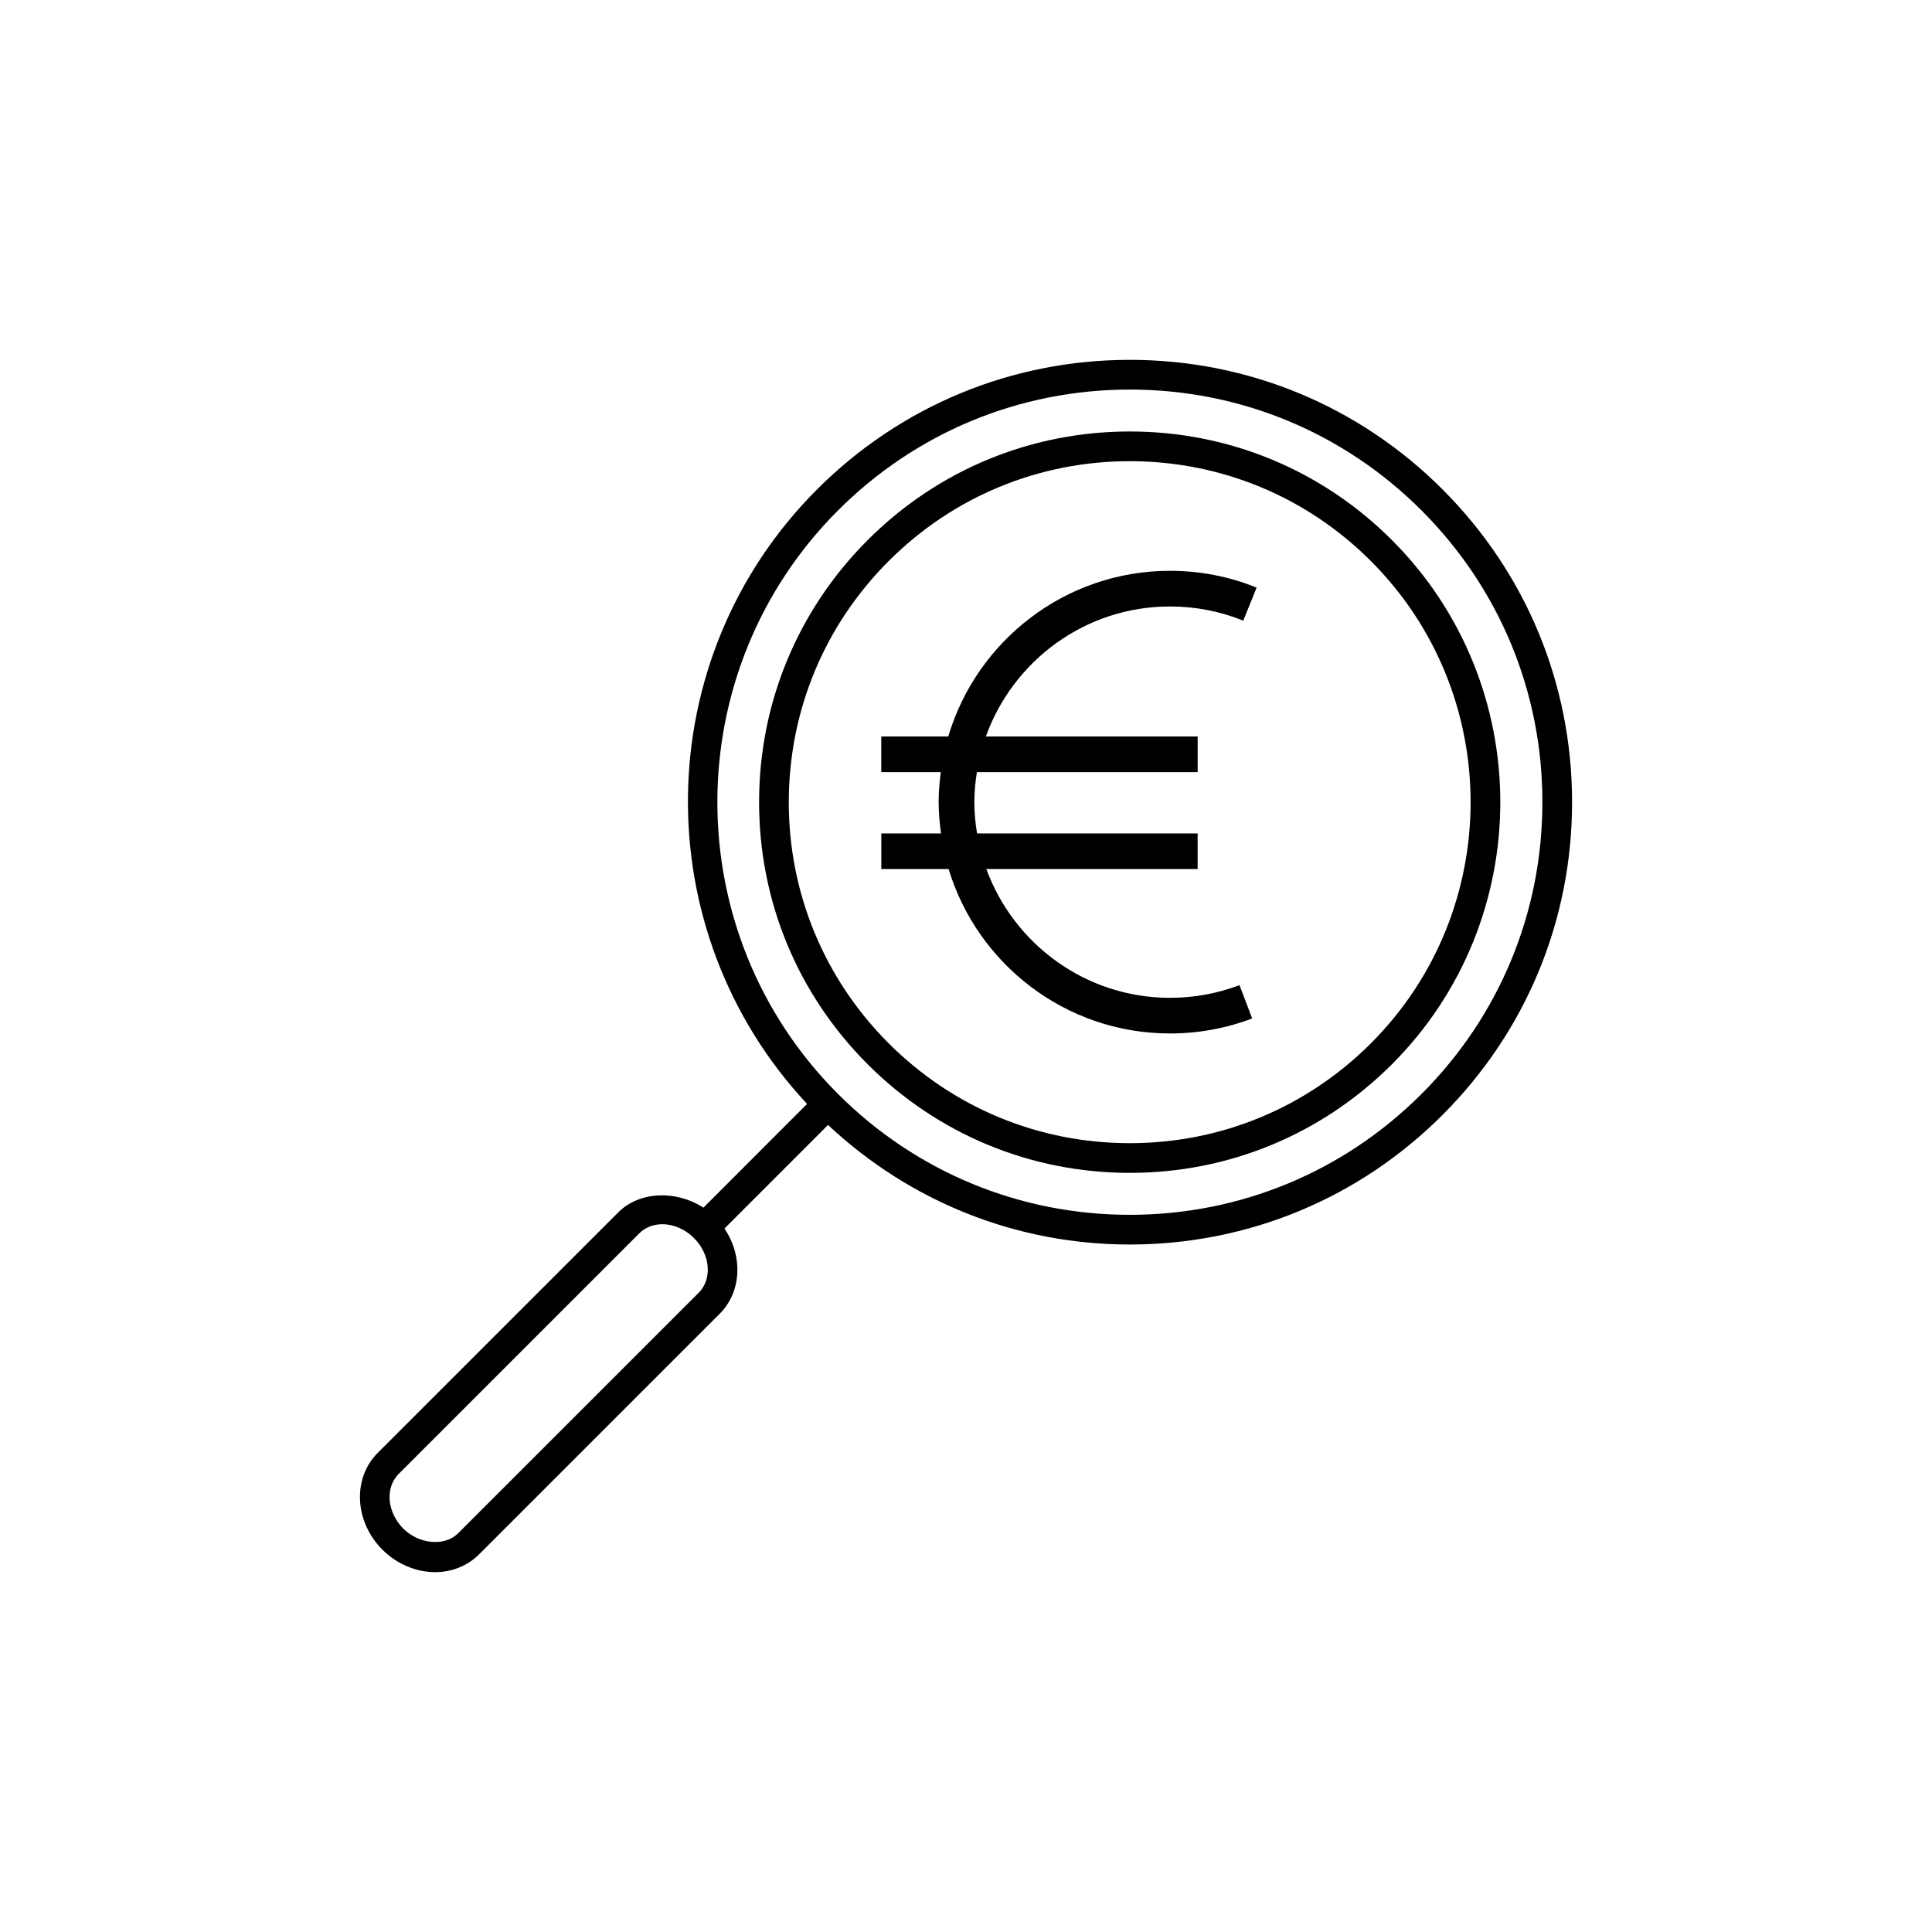 <?xml version="1.0" encoding="UTF-8"?>
<!-- Uploaded to: ICON Repo, www.iconrepo.com, Generator: ICON Repo Mixer Tools -->
<svg fill="#000000" width="800px" height="800px" version="1.1" viewBox="144 144 512 512" xmlns="http://www.w3.org/2000/svg">
 <g>
  <path d="m526.29 273.7c-22.137-22.145-51.57-34.336-82.875-34.336-31.316 0-60.75 12.195-82.891 34.336-44.762 44.77-45.562 116.95-2.637 162.85l-27.48 27.496c-7.156-4.676-16.926-4.394-22.539 1.227l-63.777 63.77c-6.723 6.723-6.164 18.215 1.242 25.625 3.785 3.785 8.879 5.969 13.957 5.969 4.488 0 8.629-1.676 11.668-4.715l63.777-63.77c5.848-5.856 6.164-15.328 1.25-22.57l27.449-27.457c21.789 20.395 49.988 31.684 79.973 31.684 31.309 0 60.742-12.195 82.875-34.336 22.145-22.145 34.336-51.578 34.336-82.883 0.004-31.309-12.184-60.742-34.328-82.887zm-197.12 212.88-63.781 63.773c-3.512 3.504-10.328 2.922-14.5-1.25-4.336-4.336-4.894-10.84-1.242-14.492l63.777-63.77c1.543-1.551 3.707-2.41 6.094-2.41 3.008 0 6.07 1.332 8.383 3.652 4.352 4.336 4.914 10.844 1.27 14.496zm191.55-52.672c-20.656 20.656-48.105 32.031-77.312 32.031-29.207 0-56.672-11.375-77.328-32.031-42.629-42.637-42.629-112.01 0-154.64 20.656-20.656 48.121-32.031 77.328-32.031 29.207 0 56.664 11.375 77.312 32.031 20.656 20.656 32.031 48.113 32.031 77.32 0 29.203-11.375 56.668-32.031 77.324z"/>
  <path d="m512.87 287.12c-18.555-18.555-43.219-28.773-69.461-28.773-26.246 0-50.91 10.219-69.461 28.773-18.555 18.555-28.781 43.227-28.781 69.469 0 26.246 10.219 50.91 28.781 69.461 18.555 18.555 43.219 28.773 69.461 28.773 26.246 0 50.91-10.219 69.461-28.773 38.297-38.301 38.297-100.62 0-138.93zm-5.566 133.37c-17.066 17.066-39.754 26.465-63.898 26.465-24.145 0-46.832-9.398-63.898-26.465-17.066-17.066-26.473-39.762-26.473-63.898 0-24.137 9.398-46.832 26.473-63.906 17.066-17.066 39.754-26.465 63.898-26.465 24.145 0 46.832 9.398 63.898 26.465 35.23 35.238 35.23 92.57 0 127.8z"/>
  <path d="m454.06 304.72c6.715 0 13.25 1.266 19.414 3.754l3.543-8.754c-7.297-2.953-15.02-4.449-22.961-4.449-27.758 0-51.23 18.555-58.758 43.902h-17.75v9.445h15.777c-0.34 2.613-0.574 5.25-0.574 7.957 0 2.816 0.262 5.574 0.629 8.289h-15.824v9.445h17.84c7.629 25.184 31.031 43.57 58.672 43.57 7.496 0 14.824-1.34 21.766-3.977l-3.352-8.832c-5.871 2.234-12.066 3.363-18.414 3.363-22.355 0-41.406-14.25-48.672-34.125h55.992v-9.445h-58.457c-0.441-2.707-0.723-5.465-0.723-8.289 0-2.715 0.277-5.359 0.676-7.957h58.512v-9.445l-56.125 0.004c7.18-20.051 26.309-34.457 48.789-34.457z"/>
 </g>
</svg>